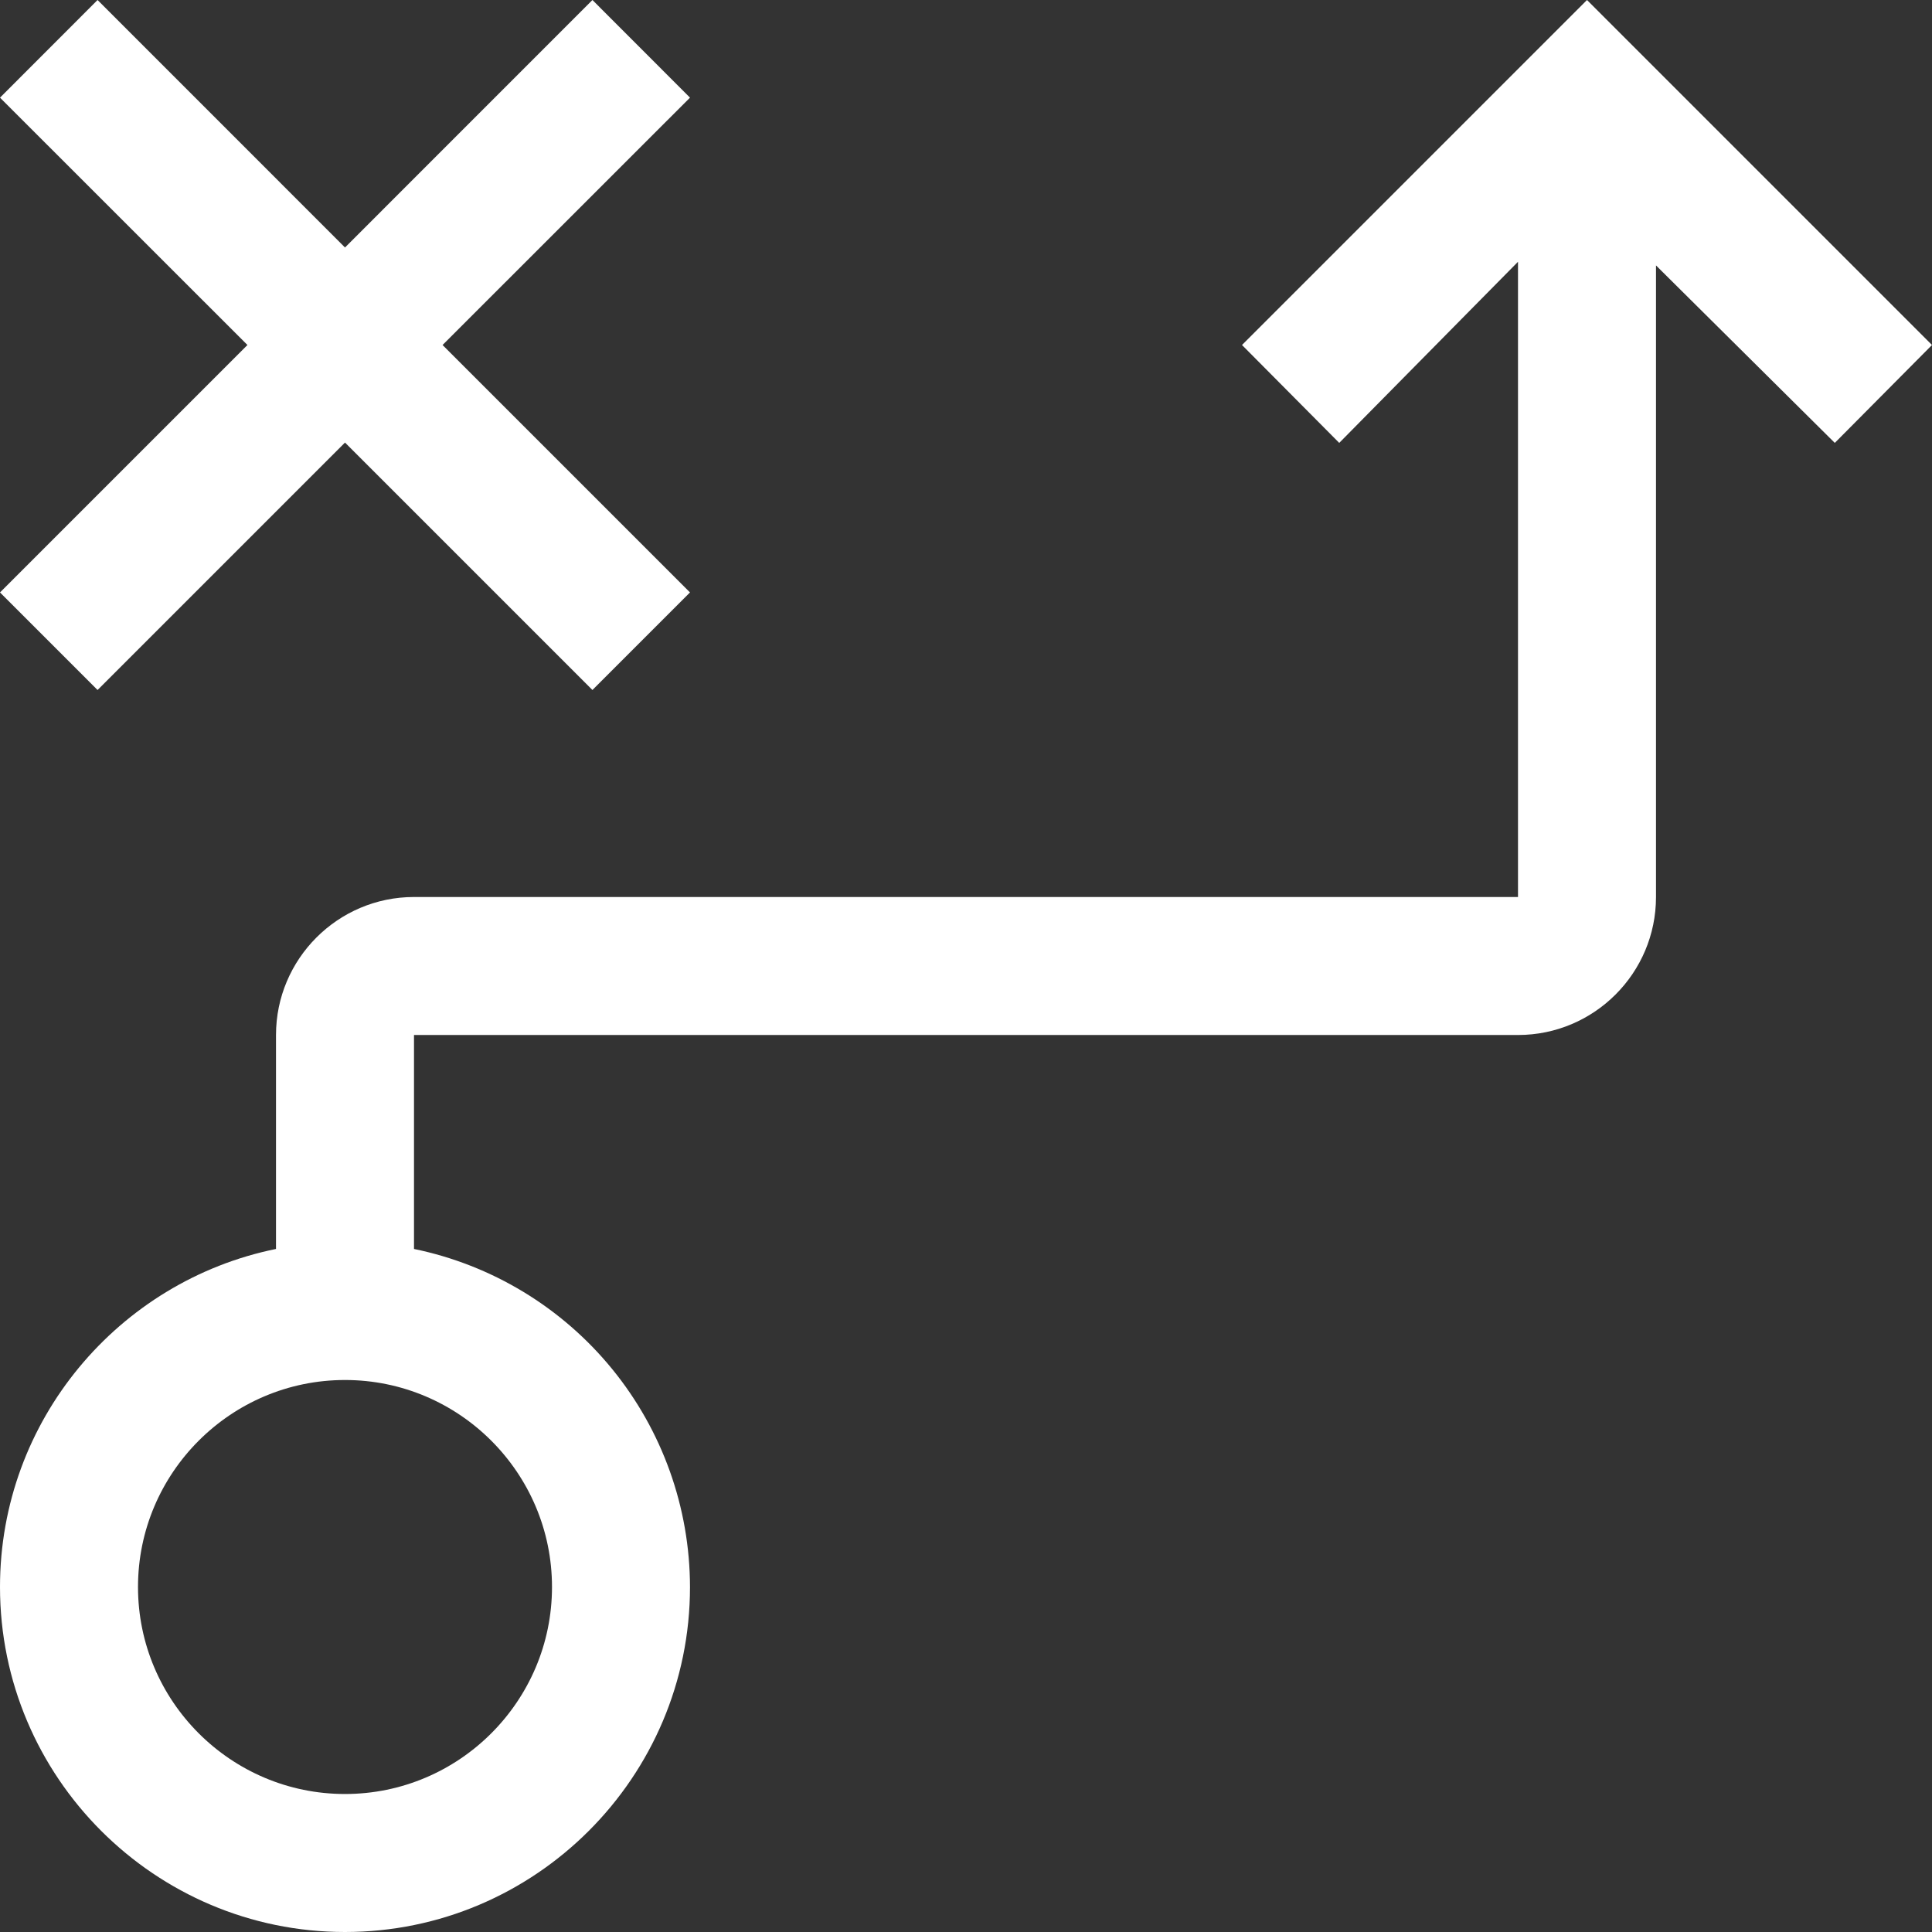<?xml version="1.0" encoding="utf-8"?>
<svg xmlns="http://www.w3.org/2000/svg" fill="none" height="100%" overflow="visible" preserveAspectRatio="none" style="display: block;" viewBox="0 0 70 70" width="100%">
<rect x="0" y="0" width="70" height="70" fill="#333333" stroke="none"/>
<path d="M25 3.538L21.465 0L12.5 8.967L3.535 0L0 3.538L8.965 12.5L0 21.465L3.535 25L12.5 16.035L21.465 25L25 21.465L16.035 12.5L25 3.538ZM57.5 0L45 12.5L48.523 16.047L55 9.485V32.5H15C12.242 32.5 10 34.745 10 37.5V45.252C4.3 46.413 0 51.462 0 57.5C0 64.392 5.607 70 12.5 70C19.392 70 25 64.392 25 57.5C24.995 54.62 23.998 51.83 22.177 49.599C20.355 47.368 17.821 45.833 15 45.252V37.5H55C57.758 37.5 60 35.258 60 32.5V9.617L66.478 16.047L70 12.5L57.5 0ZM20 57.5C20 61.635 16.635 65 12.5 65C8.365 65 5 61.635 5 57.5C5 53.365 8.365 50 12.5 50C16.635 50 20 53.365 20 57.5Z" fill="white" id="Vector"/>
</svg>